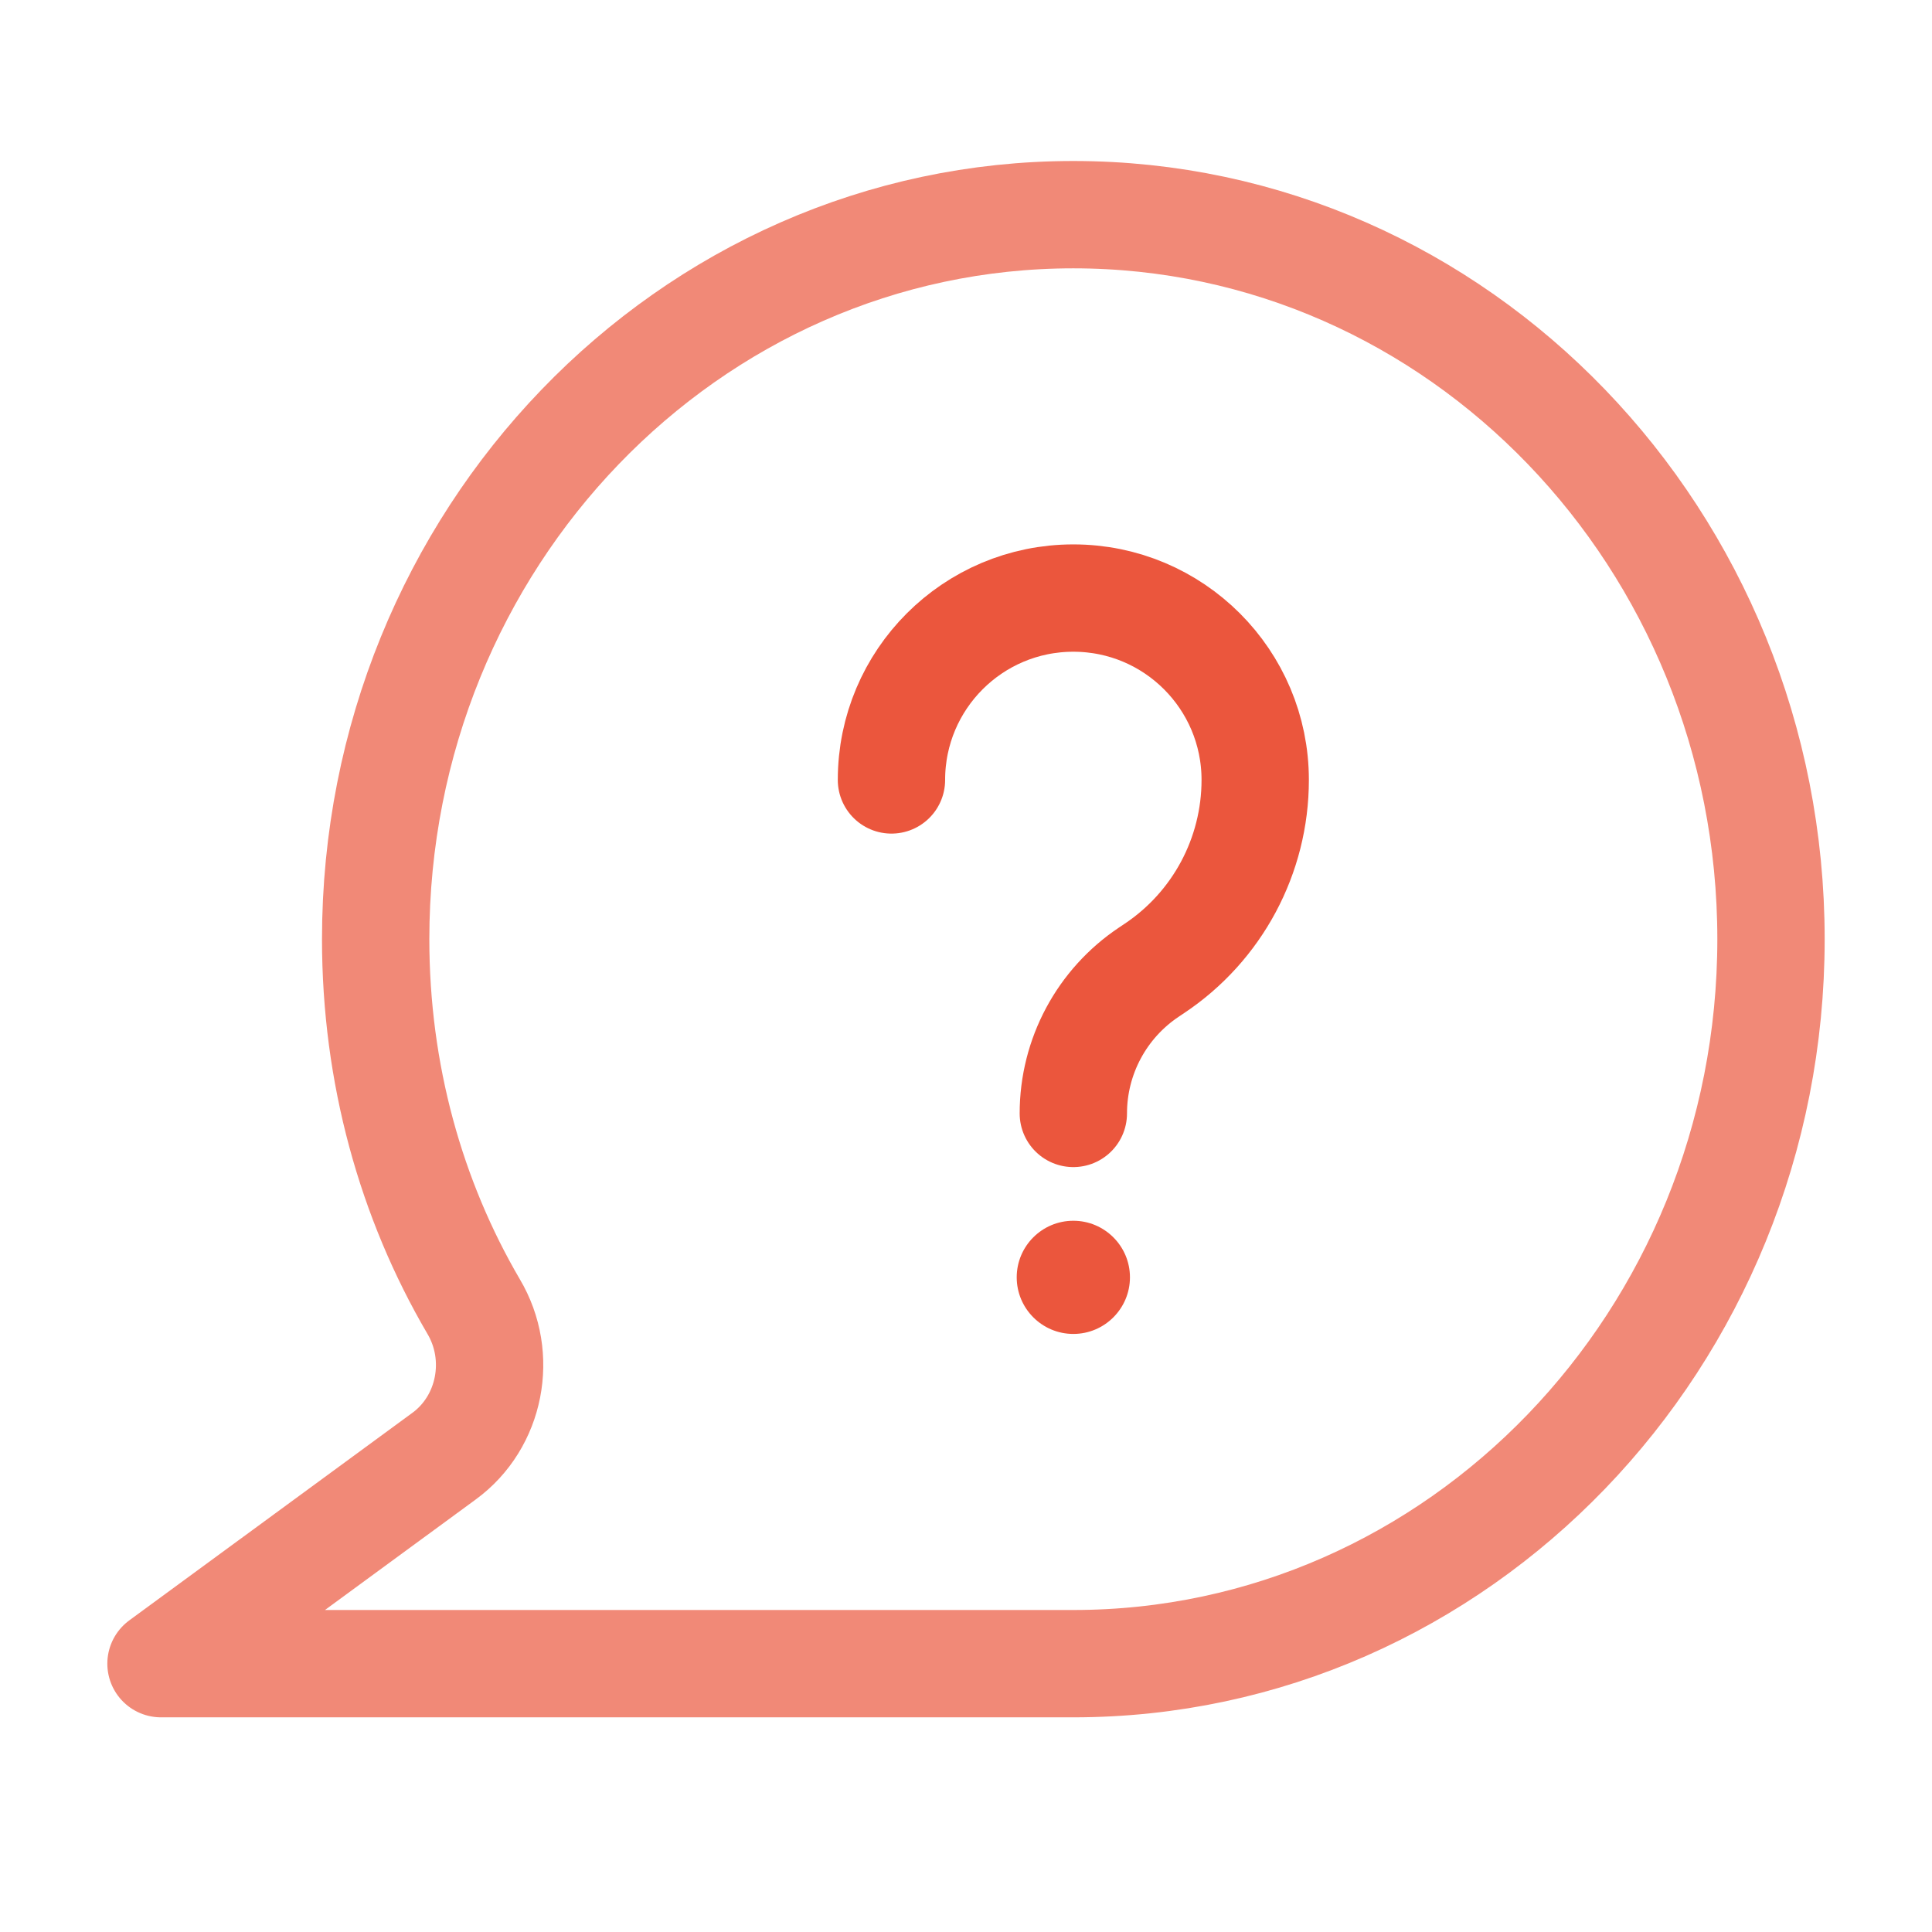<svg width="36" height="36" viewBox="0 0 36 36" fill="none" xmlns="http://www.w3.org/2000/svg">
<path d="M16.611 14.533C16.611 12.661 18.128 11.144 20 11.144C21.872 11.144 23.389 12.661 23.389 14.533C23.389 15.945 22.684 17.263 21.509 18.046C21.476 18.068 21.443 18.09 21.409 18.113C20.529 18.7 20 19.688 20 20.746V20.747" stroke="#EB563D" stroke-width="2" stroke-miterlimit="10" stroke-linecap="round" stroke-linejoin="round"/>
<path fill-rule="evenodd" clip-rule="evenodd" d="M20 22.747C20.582 22.747 21.055 23.219 21.055 23.801C21.055 24.383 20.582 24.856 20 24.856C19.418 24.856 18.945 24.383 18.945 23.801C18.945 23.219 19.418 22.747 20 22.747Z" fill="#EB563D"/>
<path d="M8.276 27.132C9.14 26.499 9.38 25.278 8.824 24.343C7.657 22.348 7 20.003 7 17.5C7 10.049 12.825 4 20 4C27.175 4 33 10.049 33 17.5C33 24.951 27.175 31 20 31H3C3 31 6.246 28.621 8.276 27.132Z" stroke="#F18977" stroke-width="2" stroke-miterlimit="10" stroke-linecap="round" stroke-linejoin="round"/>
</svg>
